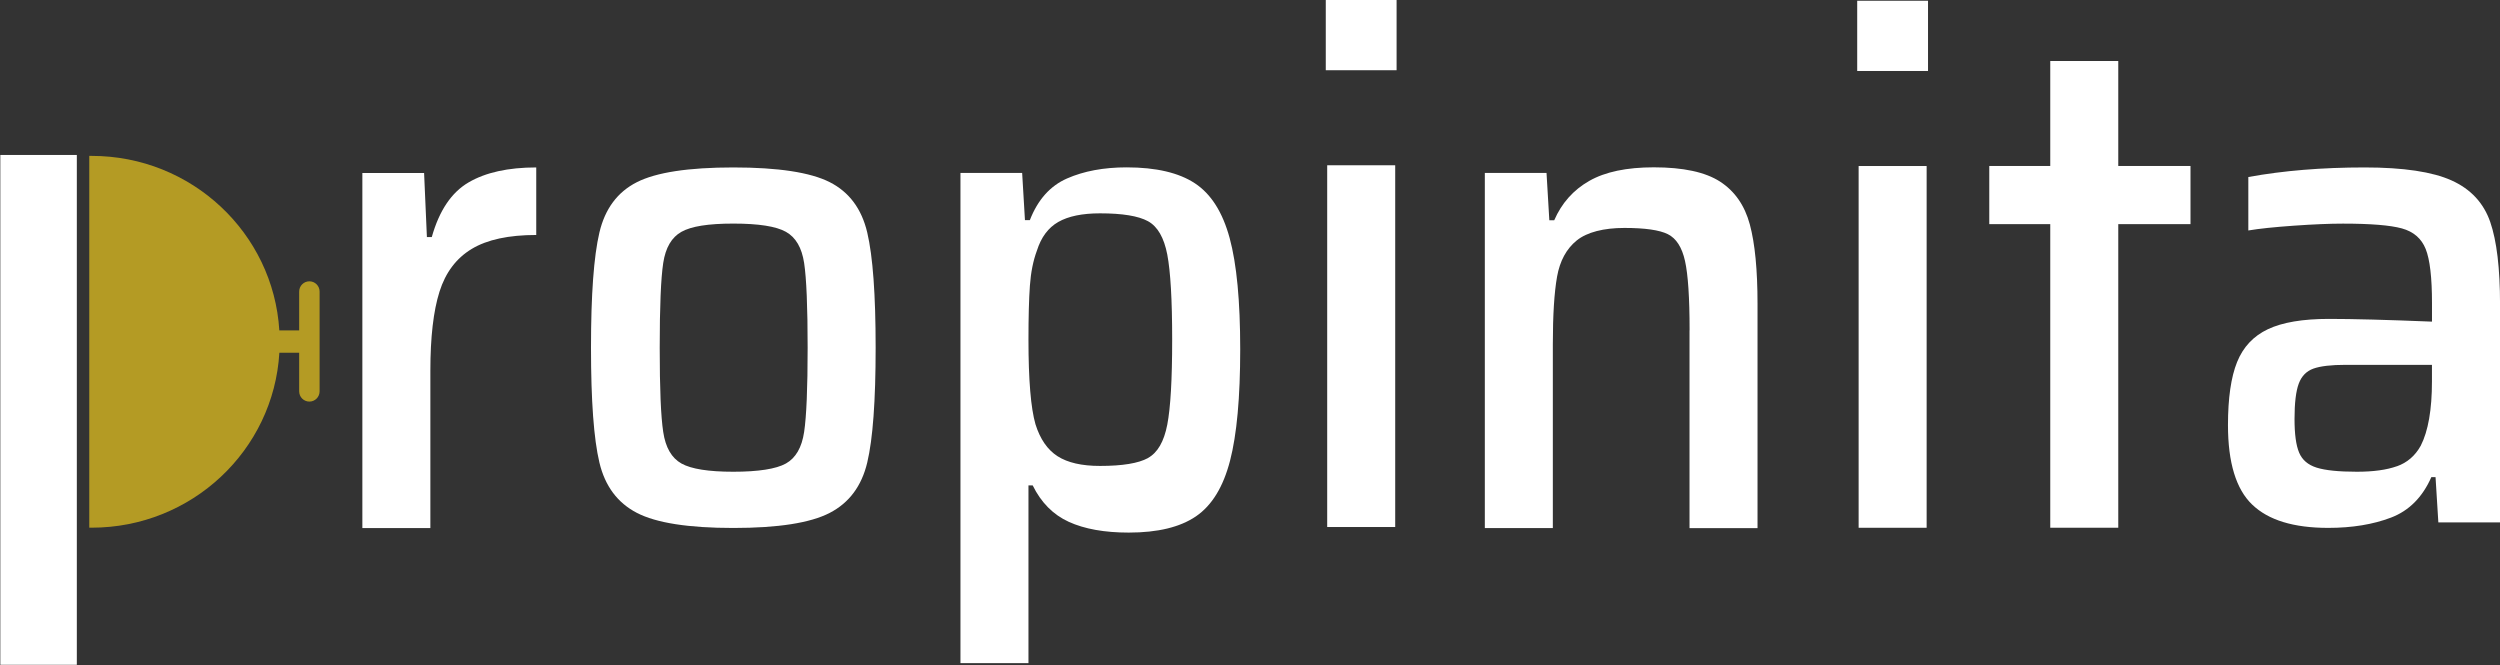 <svg width="763" height="203" viewBox="0 0 763 203" fill="none" xmlns="http://www.w3.org/2000/svg">
<rect x="0" y="0" width="763" height="203" fill="#333333" stroke="none"/>
<g clip-path="url(#clip0_9_2)">
<path d="M22.947 62.333V202.396H0.602V47.795H22.947V62.913" fill="white"/>
<path d="M22.947 62.333V202.396H0.602V47.795H22.947V62.913" stroke="white" stroke-miterlimit="10"/>
<path d="M110.605 52.794H129.434L130.289 72.344H131.782C134.057 64.265 137.801 58.711 143.014 55.668C148.215 52.625 155.102 51.103 163.662 51.103V71.716C155.246 71.716 148.685 73.129 143.978 75.966C139.27 78.804 135.983 83.151 134.129 89.032C132.275 94.913 131.348 102.943 131.348 113.147V161.159H110.593V52.794H110.605Z" fill="white"/>
<path d="M194.386 156.534C188.463 153.467 184.646 148.347 182.937 141.162C181.227 133.977 180.372 122.3 180.372 106.119C180.372 89.938 181.227 78.225 182.937 70.967C184.646 63.722 188.463 58.59 194.386 55.595C200.309 52.601 210.109 51.103 223.81 51.103C237.51 51.103 247.31 52.601 253.234 55.595C259.157 58.602 262.974 63.722 264.683 70.967C266.393 78.225 267.247 89.938 267.247 106.119C267.247 122.3 266.393 133.977 264.683 141.162C262.974 148.347 259.157 153.467 253.234 156.534C247.31 159.601 237.51 161.135 223.81 161.135C210.109 161.135 200.309 159.601 194.386 156.534ZM239.858 141.464C242.856 139.785 244.71 136.585 245.42 131.84C246.131 127.094 246.492 118.52 246.492 106.107C246.492 93.693 246.131 84.939 245.42 80.265C244.71 75.592 242.856 72.416 239.858 70.75C236.86 69.071 231.515 68.238 223.81 68.238C216.105 68.238 210.976 69.071 207.978 70.75C204.98 72.428 203.126 75.592 202.416 80.265C201.706 84.939 201.345 93.548 201.345 106.107C201.345 118.665 201.694 127.094 202.416 131.84C203.126 136.585 204.98 139.785 207.978 141.464C210.976 143.142 216.249 143.975 223.81 143.975C231.37 143.975 236.86 143.142 239.858 141.464Z" fill="white"/>
<path d="M293.132 52.782H311.961L312.816 67.188H314.309C316.729 60.969 320.509 56.73 325.65 54.472C330.791 52.214 336.846 51.079 343.841 51.079C352.822 51.079 359.781 52.709 364.705 55.958C369.629 59.206 373.157 64.785 375.3 72.694C377.443 80.603 378.514 91.906 378.514 106.602C378.514 121.298 377.479 132.636 375.408 140.618C373.337 148.6 369.882 154.251 365.03 157.572C360.178 160.893 353.328 162.547 344.491 162.547C337.075 162.547 330.971 161.448 326.192 159.263C321.412 157.077 317.74 153.37 315.176 148.141H313.888V202.396H293.132V52.782ZM350.366 139.773C353.292 138.167 355.254 134.774 356.254 129.593C357.253 124.413 357.747 115.767 357.747 103.643C357.747 91.52 357.241 82.874 356.254 77.693C355.254 72.513 353.292 69.12 350.366 67.514C347.441 65.908 342.553 65.111 335.715 65.111C330.297 65.111 326.047 65.992 322.989 67.743C319.919 69.494 317.752 72.416 316.464 76.498C315.32 79.565 314.61 83.139 314.321 87.233C314.032 91.326 313.888 96.797 313.888 103.655C313.888 115.912 314.598 124.534 316.031 129.497C317.451 134.025 319.702 137.273 322.773 139.242C325.843 141.21 330.153 142.2 335.715 142.2C342.565 142.2 347.441 141.403 350.366 139.797V139.773Z" fill="white"/>
<path d="M404.627 21.434V0H426.238V21.434H404.627ZM405.061 160.845V50.439H425.817V160.845H405.061Z" fill="white"/>
<path d="M515.665 100.806C515.665 90.892 515.196 83.84 514.269 79.662C513.342 75.484 511.596 72.754 509.032 71.474C506.467 70.194 502.037 69.567 495.765 69.567C489.492 69.567 484.351 70.847 481.209 73.394C478.067 75.942 476.068 79.637 475.214 84.443C474.359 89.261 473.925 96.132 473.925 105.056V161.171H453.17V52.77H471.999L472.854 67.224H474.347C476.622 61.983 480.198 57.974 485.05 55.209C489.901 52.444 496.463 51.067 504.734 51.067C513.715 51.067 520.457 52.516 524.96 55.426C529.45 58.336 532.484 62.696 534.049 68.504C535.615 74.312 536.397 82.391 536.397 92.739V161.183H515.641V100.818L515.665 100.806Z" fill="white"/>
<path d="M566.82 21.663V0.229H588.431V21.663H566.82ZM567.254 161.074V50.669H588.009V161.074H567.254Z" fill="white"/>
<path d="M625.74 161.062V68.407H607.128V50.656H625.74V18.62H646.496V50.656H668.54V68.407H646.496V161.062H625.74Z" fill="white"/>
<path d="M687.357 153.998C682.433 149.264 679.977 141.174 679.977 129.738C679.977 121.515 680.904 115.103 682.758 110.502C684.612 105.901 687.755 102.557 692.173 100.468C696.591 98.379 702.804 97.328 710.786 97.328C718.057 97.328 728.544 97.606 742.244 98.161V92.51C742.244 84.709 741.606 79.203 740.318 75.991C739.03 72.791 736.61 70.69 733.046 69.711C729.483 68.733 723.487 68.25 715.072 68.25C711.075 68.25 706.09 68.456 700.095 68.878C694.099 69.301 689.464 69.784 686.19 70.339V54.026C696.892 52.069 708.727 51.103 721.705 51.103C733.54 51.103 742.389 52.431 748.24 55.076C754.091 57.721 758.004 61.947 760.014 67.731C762.013 73.515 763.012 81.92 763.012 92.933V159.432H744.183L743.328 145.63H742.04C739.331 151.764 735.225 155.882 729.736 157.971C724.246 160.06 717.865 161.11 710.581 161.11C700.023 161.11 692.281 158.744 687.369 153.998H687.357ZM731.541 142.309C734.672 141.198 737.104 139.109 738.813 136.03C741.089 131.574 742.232 125.017 742.232 116.371V111.348H715.915C711.496 111.348 708.209 111.734 706.066 112.495C703.923 113.268 702.431 114.789 701.576 117.095C700.721 119.39 700.288 122.988 700.288 127.867C700.288 132.467 700.745 135.885 701.684 138.119C702.611 140.353 704.393 141.886 707.03 142.719C709.666 143.553 713.771 143.975 719.334 143.975C724.33 143.975 728.387 143.42 731.529 142.297L731.541 142.309Z" fill="white"/>
<path d="M22.947 47.795H0.602V202.408H22.947V47.795Z" fill="white"/>
<path d="M27.245 47.589V161.05C27.474 161.05 27.714 161.05 27.955 161.05C58.523 161.05 83.504 137.43 85.262 107.652H91.306V117.071C91.306 117.071 91.306 119.426 91.306 119.438C91.306 121.165 92.702 122.566 94.424 122.566C96.145 122.566 97.542 121.165 97.542 119.438V117.095V88.984C97.542 87.257 96.145 85.856 94.424 85.856C92.702 85.856 91.306 87.257 91.306 88.984C91.306 88.984 91.306 88.996 91.306 89.008V100.842H85.25C83.432 71.124 58.475 47.577 27.955 47.577H27.245V47.589Z" fill="#B49B24"/>
</g>
<defs>
<clipPath id="clip0_9_2">
<rect width="763" height="203" fill="white"/>
</clipPath>
</defs>
</svg>
